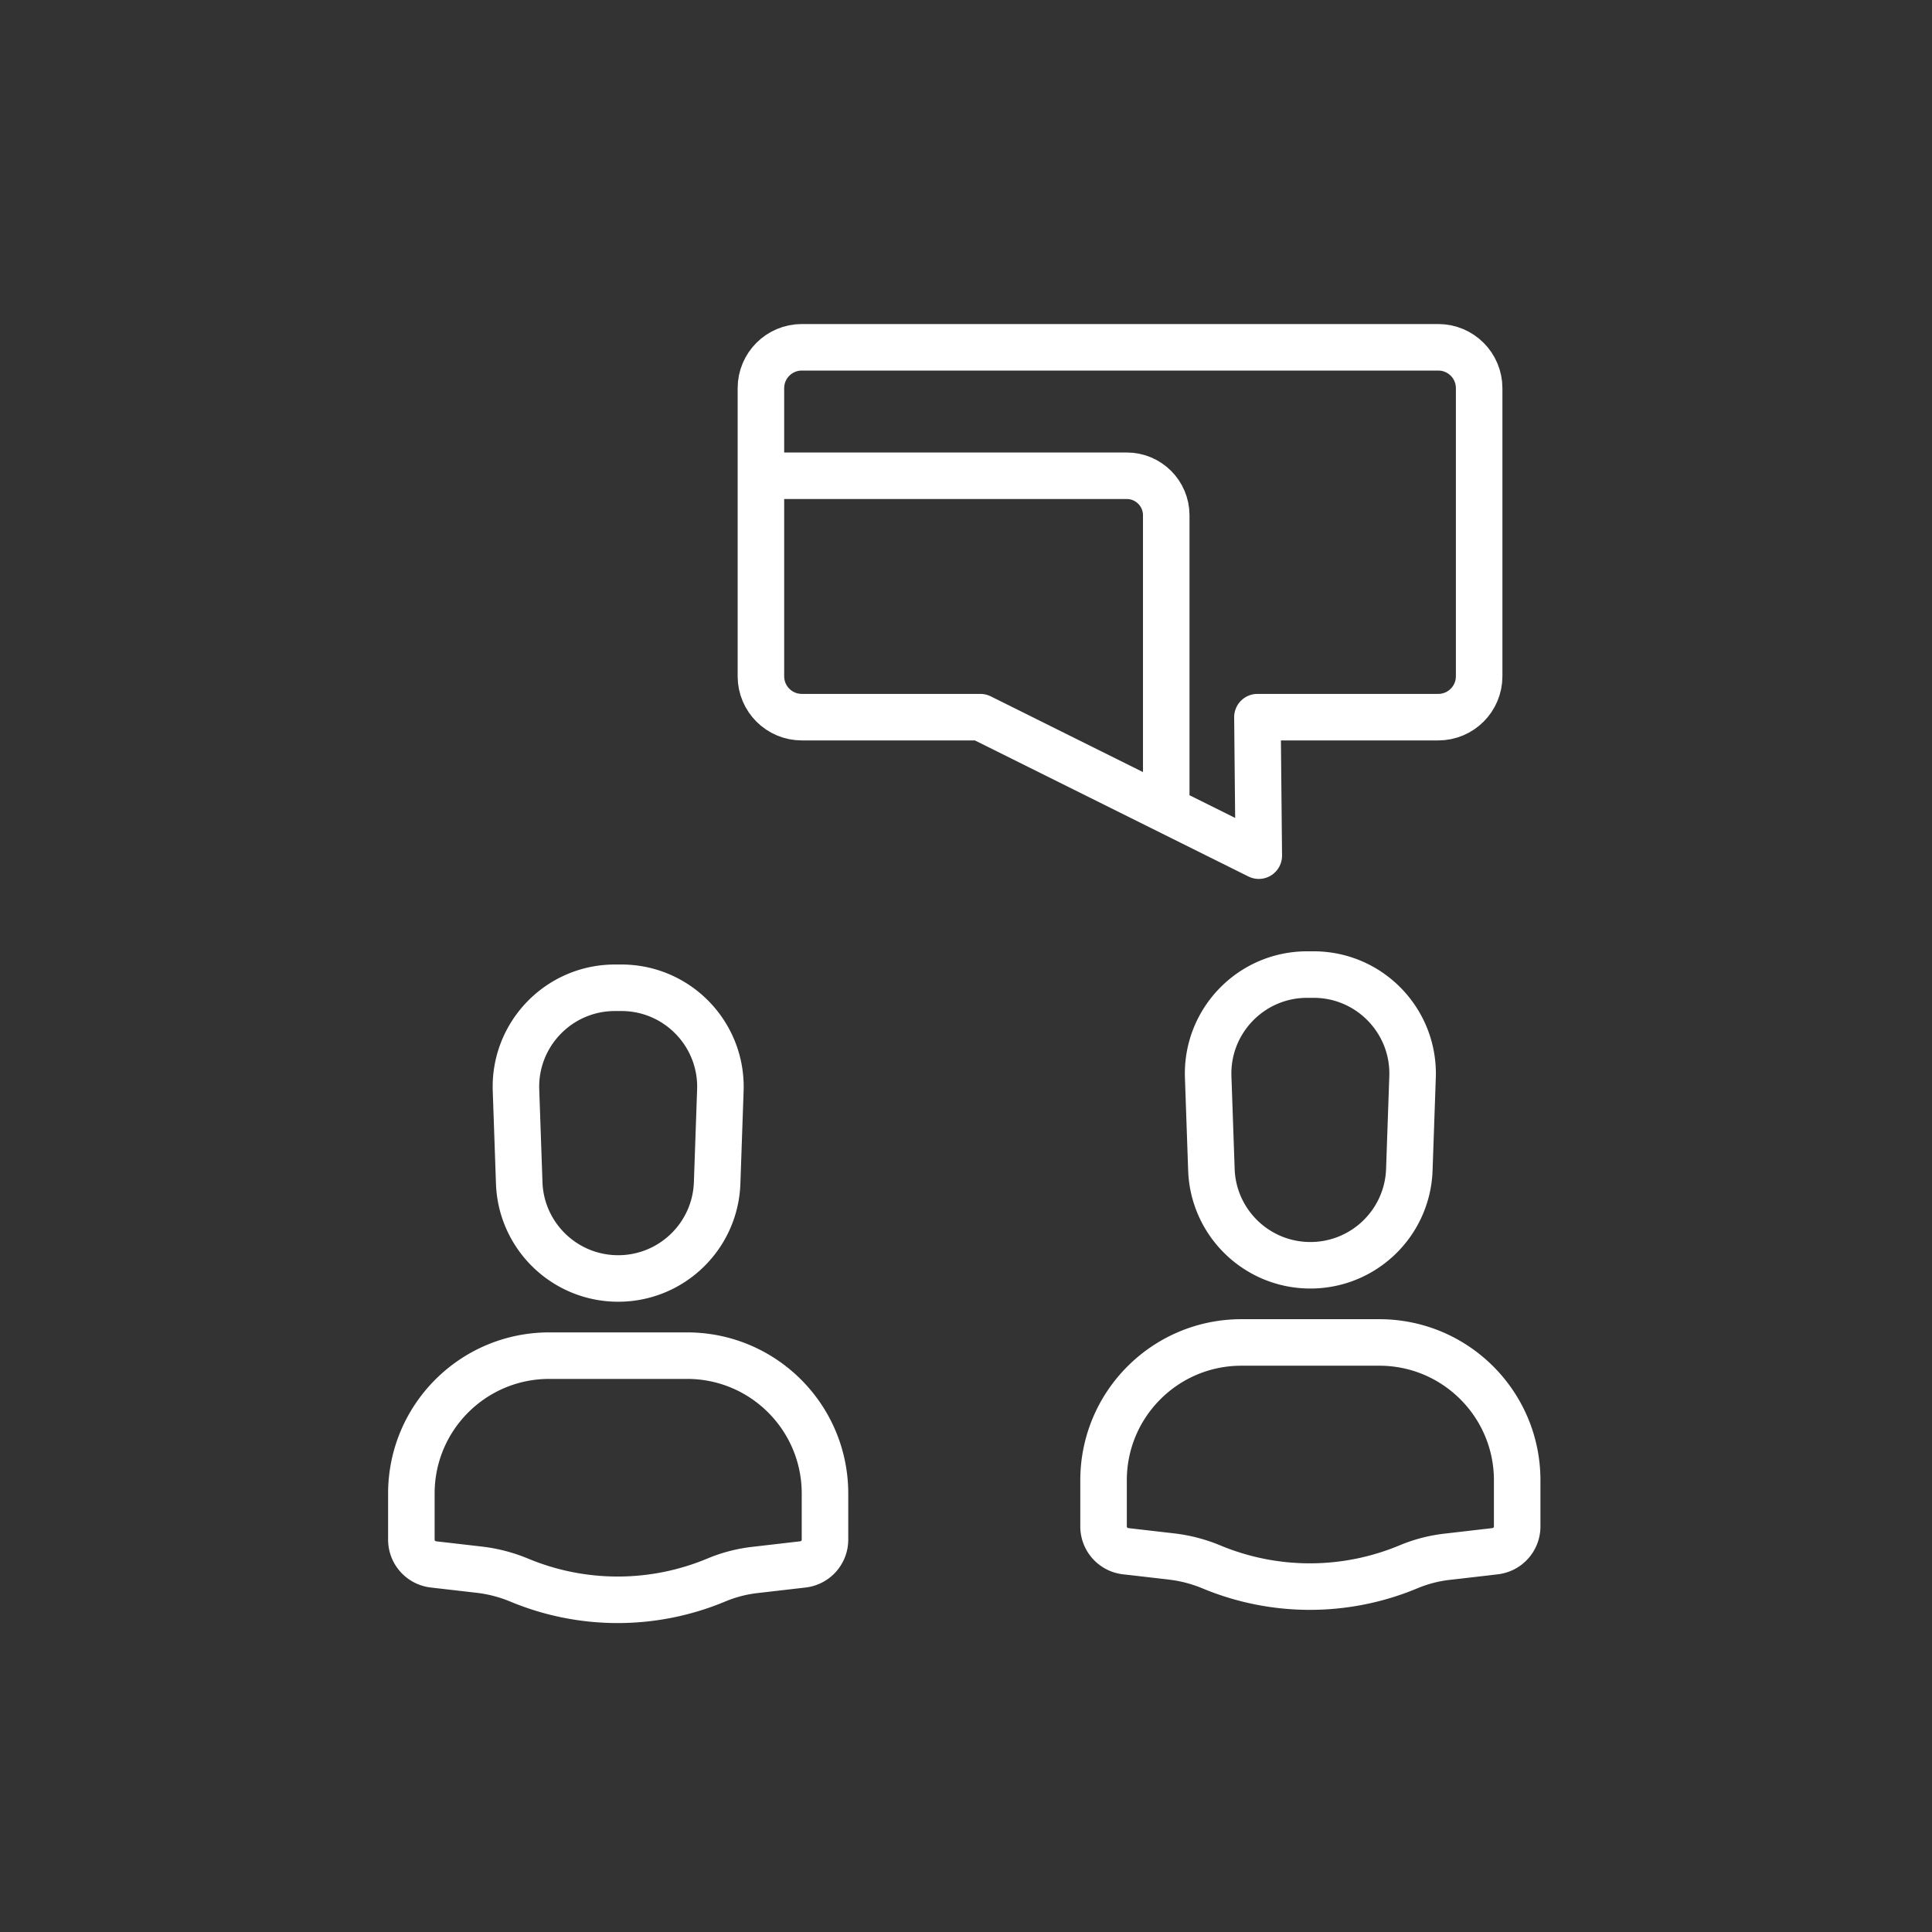 <svg xmlns="http://www.w3.org/2000/svg" width="500" height="500" style="width:100%;height:100%;transform:translate3d(0,0,0);content-visibility:visible" viewBox="0 0 500 500"><rect x="0" y="0" width="500" height="500" fill="#333333" stroke="none"/><defs><clipPath id="c"><path d="M0 0h500v500H0z"></path></clipPath><filter id="a" width="100%" height="100%" x="0%" y="0%" filterUnits="objectBoundingBox"></filter><mask id="d"><g filter="url(#a)"><path fill="#fff" d="M0 0h500v500H0z" opacity="0"></path><use xmlns:ns1="http://www.w3.org/1999/xlink" ns1:href="#b"></use></g></mask><g id="b" style="display:block"><path fill-opacity="0" stroke="#FFF" stroke-linecap="round" stroke-linejoin="round" stroke-width="0" d="m325.42 185.601.353 35.846-72.056-35.846h-46.211c-5.845 0-10.583-4.737-10.583-10.582v-74.556c0-5.845 4.738-10.582 10.583-10.582H372.22c5.845 0 10.583 4.737 10.583 10.582v74.556c0 5.845-4.738 10.582-10.583 10.582h-46.8z"></path><path fill="red" d="m325.42 185.601.353 35.846-72.056-35.846h-46.211c-5.845 0-10.583-4.737-10.583-10.582v-74.556c0-5.845 4.738-10.582 10.583-10.582H372.22c5.845 0 10.583 4.737 10.583 10.582v74.556c0 5.845-4.738 10.582-10.583 10.582h-46.8z"></path></g></defs><g clip-path="url(#c)"><path fill="none" stroke="#FFF" stroke-linecap="round" stroke-linejoin="round" stroke-width="12.04" d="M-17.841 57.591h35.682c19.707 0 35.682 15.975 35.682 35.682v11.937a6.448 6.448 0 0 1-5.707 6.406L35.33 113.06a36.636 36.636 0 0 0-9.92 2.592s0 0 0 0a66.217 66.217 0 0 1-50.956.052l-.086-.035a38.396 38.396 0 0 0-10.347-2.69l-11.834-1.365a6.448 6.448 0 0 1-5.71-6.406V93.273c0-19.707 15.975-35.682 35.682-35.682zM-.834-37.617H.834c14.502 0 26.115 12.024 25.611 26.518l-.834 23.98C25.131 26.679 13.806 37.617 0 37.617c0 0 0 0 0 0-13.806 0-25.131-10.938-25.611-24.736l-.834-23.98c-.504-14.494 11.109-26.518 25.611-26.518z" style="display:block" transform="translate(159.984 293.251)"></path><path fill="none" stroke="#FFF" stroke-linecap="round" stroke-linejoin="round" stroke-width="12.04" d="M-17.841 57.591h35.682c19.707 0 35.682 15.975 35.682 35.682v11.937a6.448 6.448 0 0 1-5.707 6.406L35.33 113.06a36.636 36.636 0 0 0-9.92 2.592s0 0 0 0a66.217 66.217 0 0 1-50.956.052l-.086-.035a38.396 38.396 0 0 0-10.347-2.69l-11.834-1.365a6.448 6.448 0 0 1-5.71-6.406V93.273c0-19.707 15.975-35.682 35.682-35.682zM-.834-37.617H.834c14.502 0 26.115 12.024 25.611 26.518l-.834 23.98C25.131 26.679 13.806 37.617 0 37.617c0 0 0 0 0 0-13.806 0-25.131-10.938-25.611-24.736l-.834-23.98c-.504-14.494 11.109-26.518 25.611-26.518z" style="display:block" transform="translate(339.122 289.834)"></path><g mask="url(#d)" style="display:block"><path fill="none" stroke="#FFF" stroke-linecap="round" stroke-linejoin="round" stroke-width="12.04" d="m246.356 215.649-35.121 34.649-34.187-34.649H132.38c-5.649 0-10.229-4.58-10.229-10.229v-72.067c0-5.649 4.58-10.229 10.229-10.229h159.214c5.649 0 10.229 4.58 10.229 10.229v72.067c0 5.649-4.58 10.229-10.229 10.229h-45.238z"></path></g><path fill="none" stroke="#FFF" stroke-linecap="round" stroke-linejoin="round" stroke-width="12.04" d="m35.557 29.937.353 35.846-72.056-35.846h-46.211c-5.845 0-10.583-4.737-10.583-10.582v-74.556c0-5.845 4.738-10.582 10.583-10.582H82.357c5.845 0 10.583 4.737 10.583 10.582v74.556c0 5.845-4.738 10.582-10.583 10.582h-46.8z" style="display:block" transform="translate(289.863 155.664)"></path><g class="com" style="display:none"><path></path><path></path><path></path><path></path><path></path><path></path><path></path><path></path><path></path><path></path><path></path><path></path></g></g></svg>